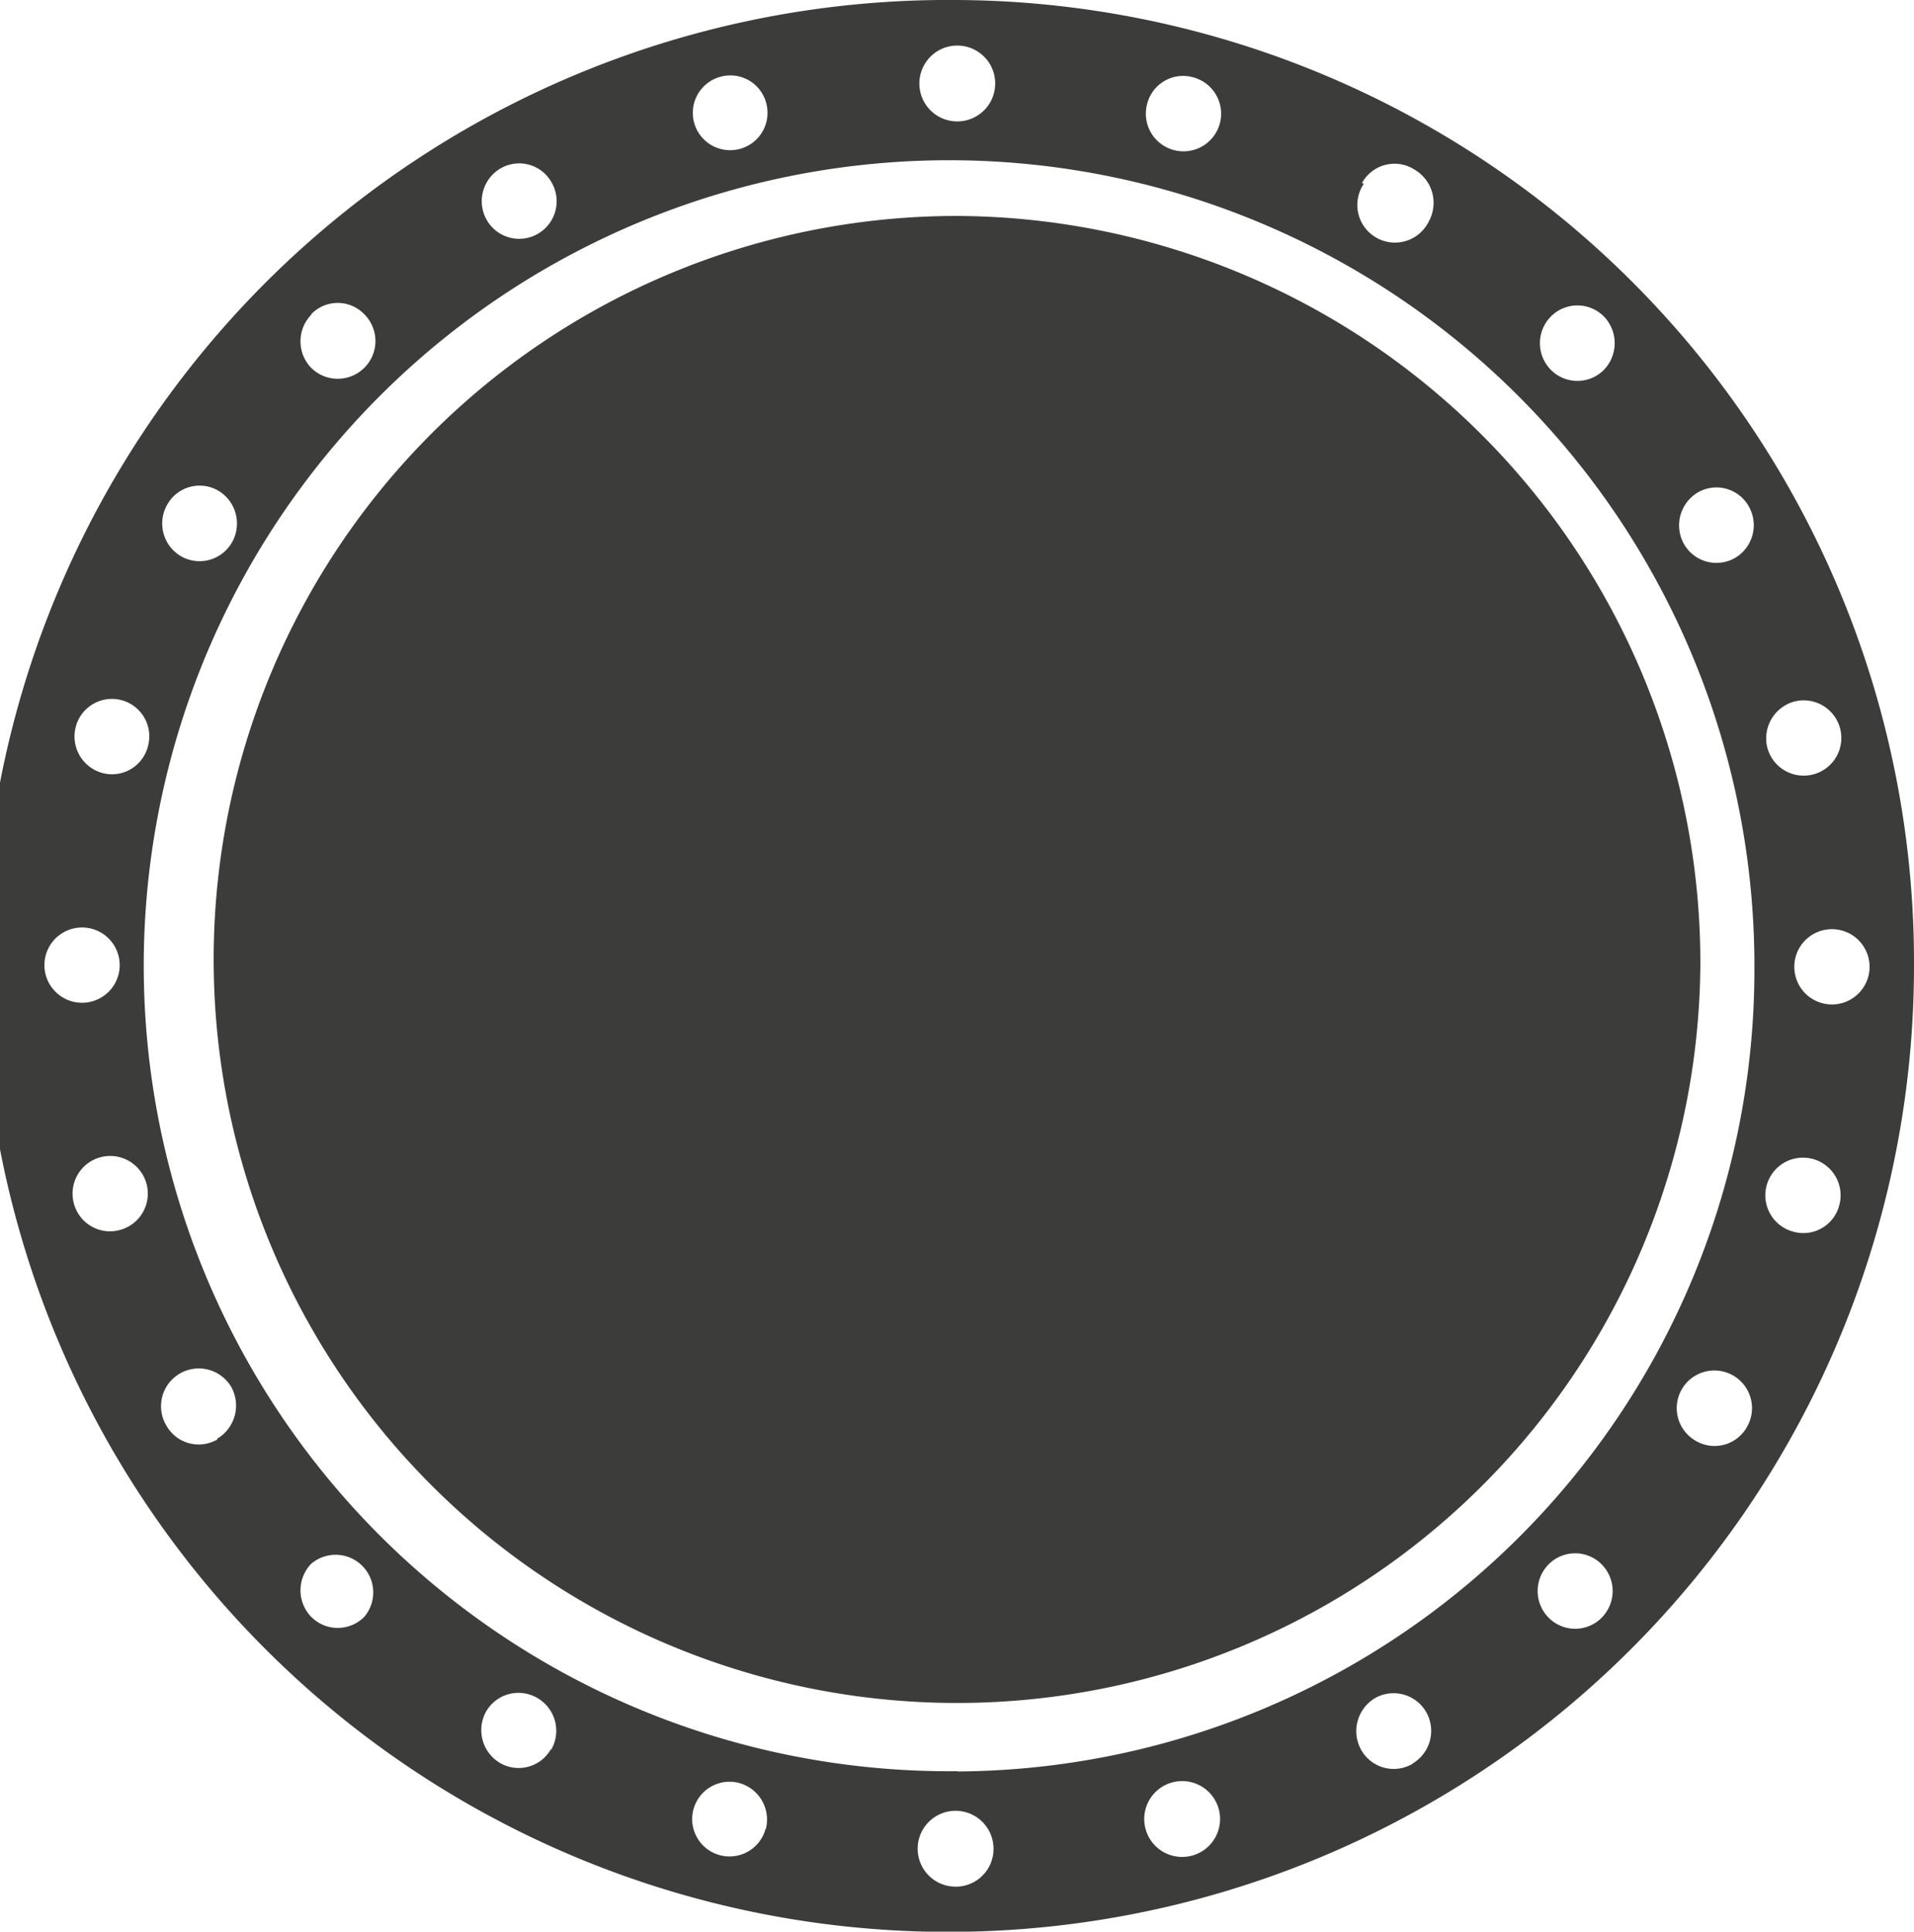 <svg xmlns="http://www.w3.org/2000/svg" xmlns:xlink="http://www.w3.org/1999/xlink" viewBox="0 0 67.64 68.25"><defs><style>.cls-1{fill:none;}.cls-2{clip-path:url(#clip-path);}.cls-3{fill:#3c3c3b;}</style><clipPath id="clip-path"><rect class="cls-1" width="67.64" height="68.25"/></clipPath></defs><title>Powerbutton</title><g id="Layer_2" data-name="Layer 2"><g id="Layer_1-2" data-name="Layer 1"><g class="cls-2"><path class="cls-3" d="M64.75,35.49a1.33,1.33,0,1,1,1.32-1.33,1.33,1.33,0,0,1-1.32,1.33M65,42.58a1.31,1.31,0,0,1-1.62.94A1.33,1.33,0,1,1,65,42.58m-31.14,20A28.46,28.46,0,1,1,62,34.13,28.33,28.33,0,0,1,33.82,62.59M61.73,50.43a1.31,1.31,0,0,1-1.8.48,1.33,1.33,0,1,1,1.8-.48M56.6,57.16a1.32,1.32,0,0,1-1.87,0,1.34,1.34,0,0,1,0-1.89,1.32,1.32,0,0,1,1.87,0,1.34,1.34,0,0,1,0,1.89m-6.68,5.16a1.32,1.32,0,0,1-1.81-.48A1.36,1.36,0,0,1,48.59,60a1.33,1.33,0,0,1,1.81.49,1.34,1.34,0,0,1-.48,1.82m-7.78,3.25a1.34,1.34,0,1,1,.93-1.64,1.34,1.34,0,0,1-.93,1.64m-8.35,1.1a1.34,1.34,0,1,1,1.32-1.34,1.33,1.33,0,0,1-1.32,1.34m-6.73-2.06A1.32,1.32,0,1,1,26.13,63a1.34,1.34,0,0,1,.93,1.64M19.47,61.8a1.31,1.31,0,0,1-1.8.49,1.35,1.35,0,0,1-.49-1.82A1.32,1.32,0,0,1,19,60a1.34,1.34,0,0,1,.48,1.82m-6.61-4.69a1.32,1.32,0,0,1-1.87,0,1.35,1.35,0,0,1,0-1.88,1.33,1.33,0,0,1,1.87,1.88M7.68,50.86a1.31,1.31,0,0,1-1.8-.49A1.33,1.33,0,1,1,8.17,49a1.36,1.36,0,0,1-.49,1.83M5.23,26.36a1.31,1.31,0,0,1-1.62.95,1.34,1.34,0,0,1-.93-1.64,1.32,1.32,0,1,1,2.55.69m-1,17.1a1.32,1.32,0,0,1-1.62-.94,1.33,1.33,0,1,1,1.62.94M1.57,34.09a1.33,1.33,0,1,1,1.32,1.34,1.33,1.33,0,0,1-1.32-1.34M5.91,17.83a1.31,1.31,0,0,1,1.81-.49,1.35,1.35,0,0,1,.48,1.82,1.32,1.32,0,0,1-1.81.49,1.34,1.34,0,0,1-.48-1.82M11,11.1a1.3,1.3,0,0,1,1.87,0A1.33,1.33,0,0,1,11,13a1.35,1.35,0,0,1,0-1.88m6.69-5.17a1.31,1.31,0,0,1,1.8.49,1.33,1.33,0,0,1-.48,1.82,1.32,1.32,0,0,1-1.81-.49,1.34,1.34,0,0,1,.49-1.82m7.78-3.24a1.31,1.31,0,0,1,1.61.94,1.32,1.32,0,1,1-1.61-.94m8.34-1.1a1.34,1.34,0,1,1-1.32,1.33,1.34,1.34,0,0,1,1.32-1.33m6.73,2.06a1.31,1.31,0,0,1,1.62-.94,1.33,1.33,0,1,1-1.62.94m7.59,2.8A1.31,1.31,0,0,1,50,6a1.36,1.36,0,0,1,.49,1.83,1.33,1.33,0,1,1-2.29-1.34m6.61,4.69a1.32,1.32,0,0,1,1.87,0,1.36,1.36,0,0,1,0,1.89,1.32,1.32,0,0,1-1.87,0,1.34,1.34,0,0,1,0-1.89M60,17.4a1.31,1.31,0,0,1,1.8.49,1.34,1.34,0,0,1-.48,1.82,1.32,1.32,0,0,1-1.81-.49A1.35,1.35,0,0,1,60,17.4m3.4,7.39a1.33,1.33,0,1,1-.94,1.64,1.35,1.35,0,0,1,.94-1.64M33.82,0A34.13,34.13,0,1,0,67.64,34.13,34,34,0,0,0,33.82,0"/><path class="cls-3" d="M60.09,34.13A26.27,26.27,0,1,1,33.82,7.63a26.39,26.39,0,0,1,26.27,26.5"/></g></g></g></svg>